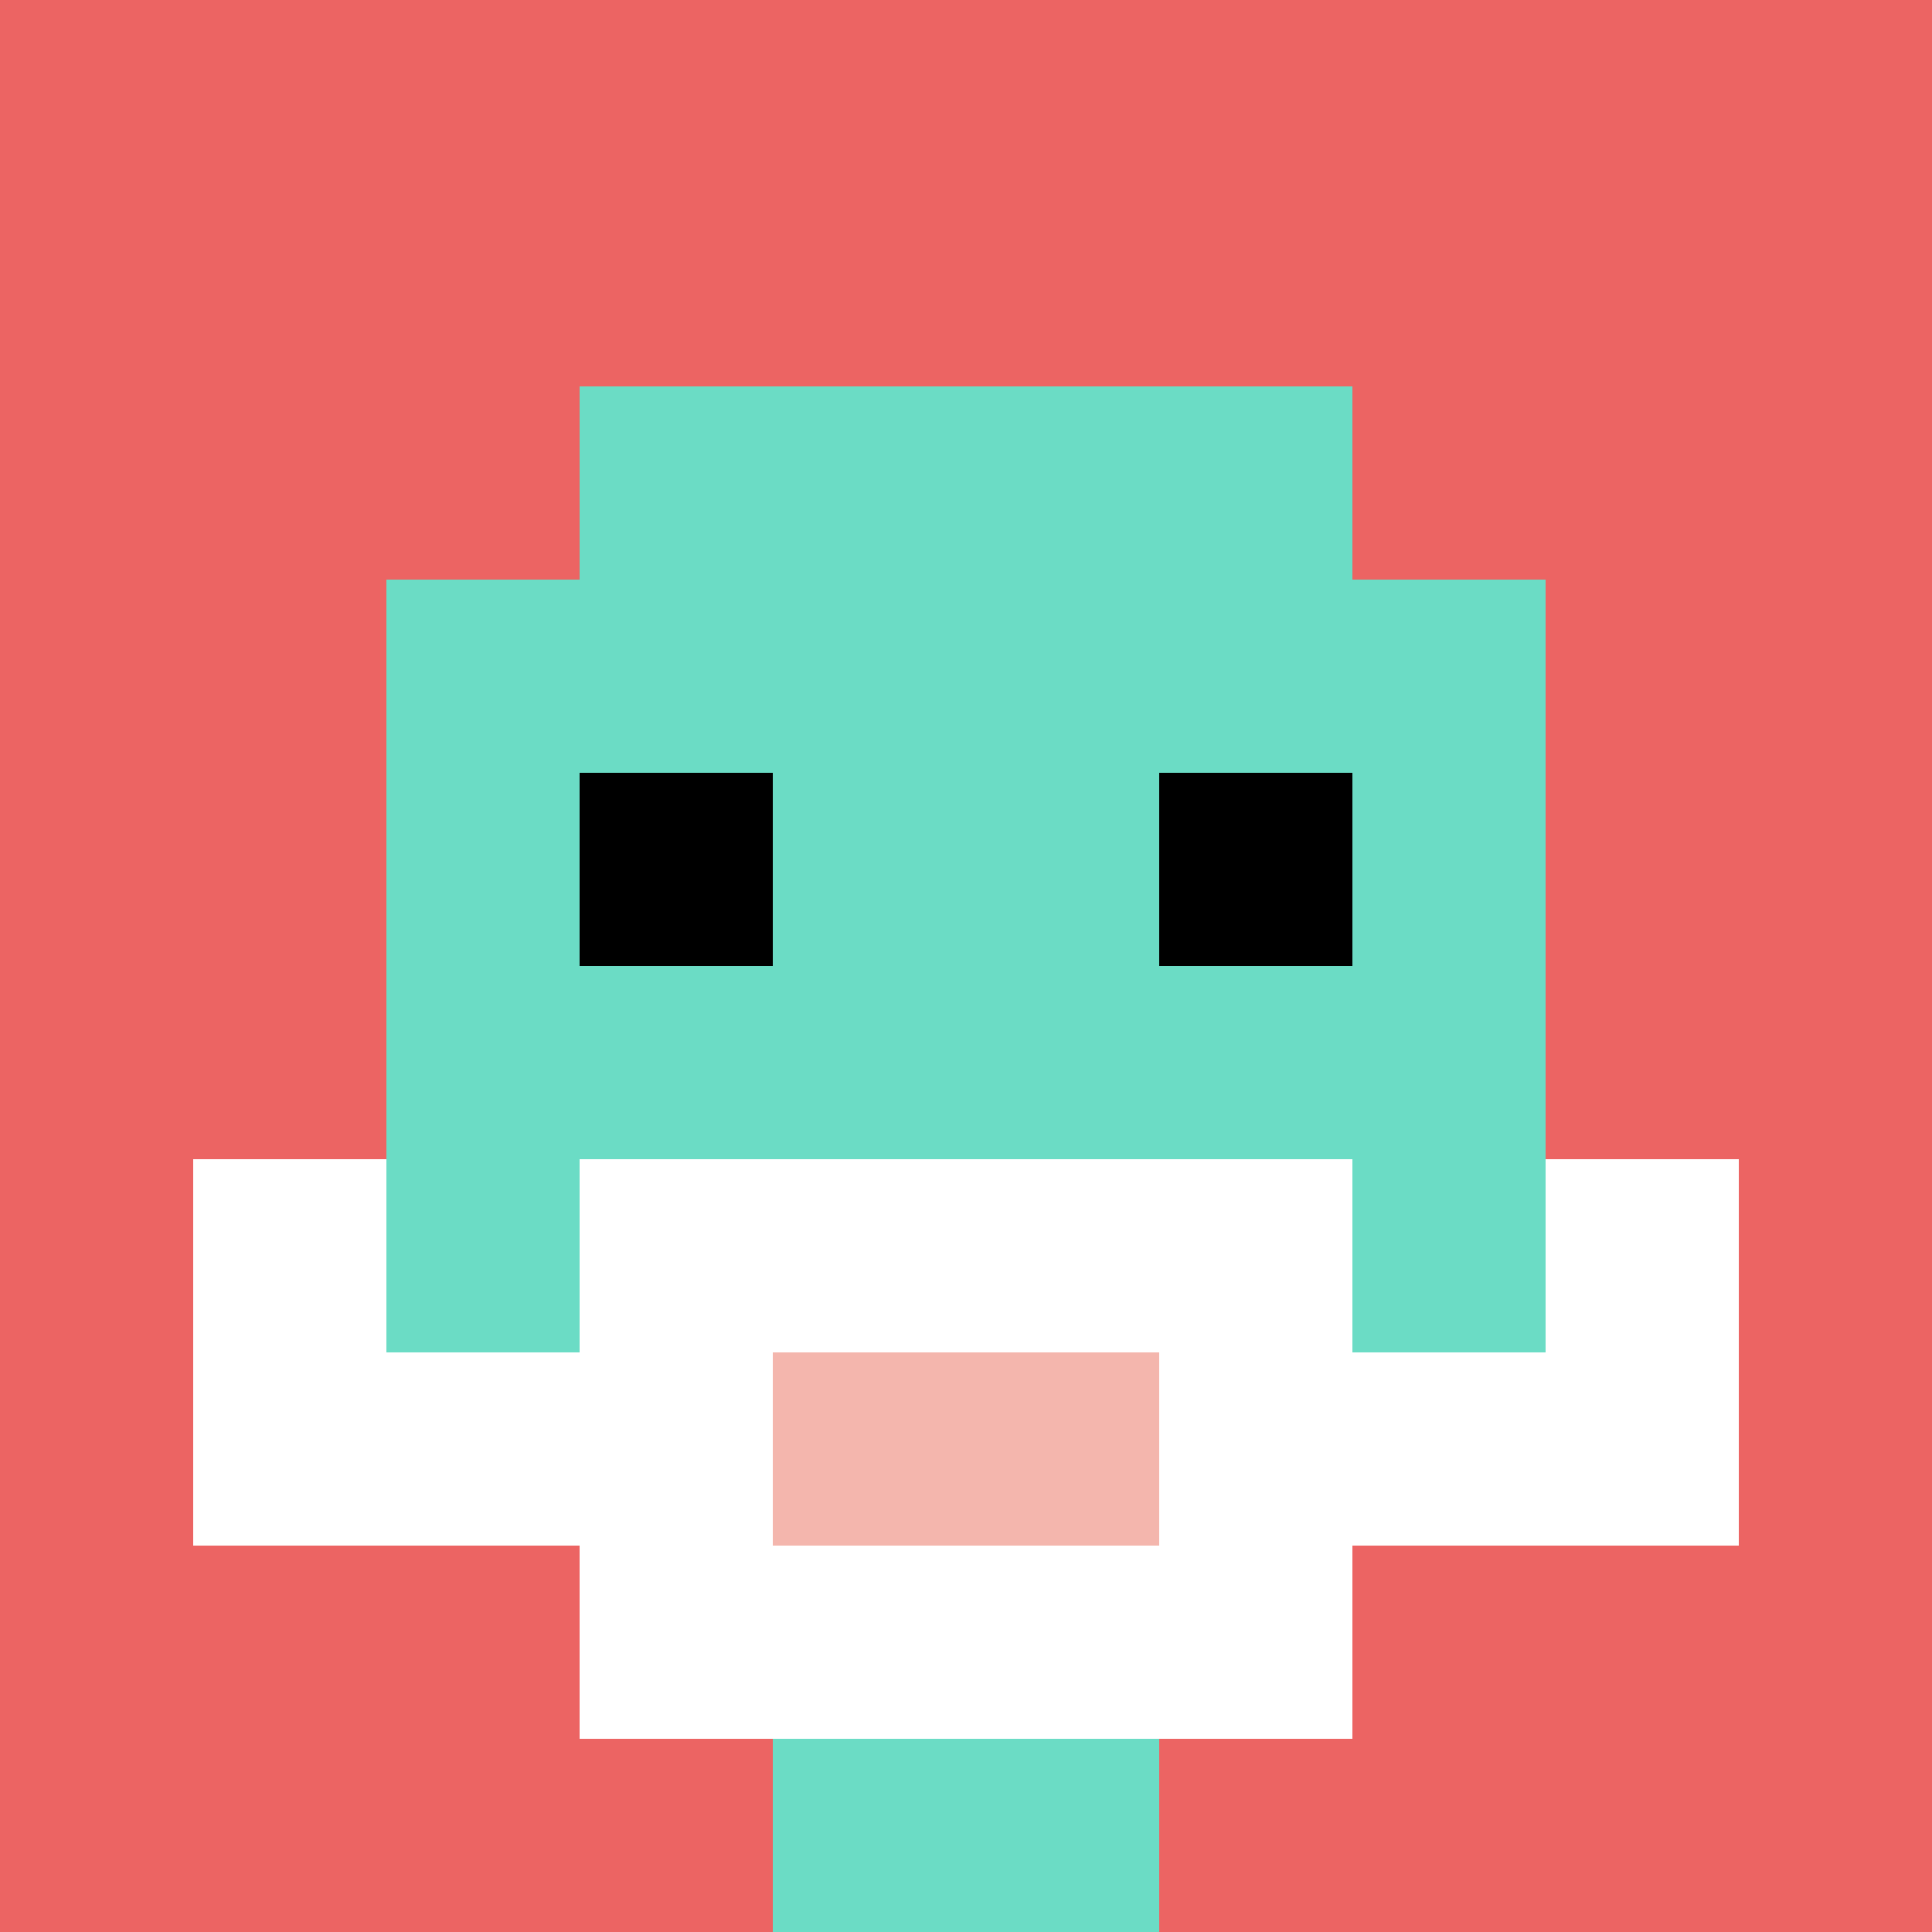 <svg xmlns="http://www.w3.org/2000/svg" version="1.1" width="857" height="857"><title>'goose-pfp-138423' by Dmitri Cherniak</title><desc>seed=138423
backgroundColor=#7d3f3f
padding=37
innerPadding=0
timeout=500
dimension=1
border=false
Save=function(){return n.handleSave()}
frame=39

Rendered at Wed Oct 04 2023 10:23:59 GMT+0800 (中国标准时间)
Generated in &lt;1ms
</desc><defs></defs><rect width="100%" height="100%" fill="#7d3f3f"></rect><g><g id="0-0"><rect x="0" y="0" height="857" width="857" fill="#EC6463"></rect><g><rect id="0-0-3-2-4-7" x="257.1" y="171.4" width="342.8" height="599.9" fill="#6BDCC5"></rect><rect id="0-0-2-3-6-5" x="171.4" y="257.1" width="514.2" height="428.5" fill="#6BDCC5"></rect><rect id="0-0-4-8-2-2" x="342.8" y="685.6" width="171.4" height="171.4" fill="#6BDCC5"></rect><rect id="0-0-1-7-8-1" x="85.7" y="599.9" width="685.6" height="85.7" fill="#ffffff"></rect><rect id="0-0-3-6-4-3" x="257.1" y="514.2" width="342.8" height="257.1" fill="#ffffff"></rect><rect id="0-0-4-7-2-1" x="342.8" y="599.9" width="171.4" height="85.7" fill="#F4B6AD"></rect><rect id="0-0-1-6-1-2" x="85.7" y="514.2" width="85.7" height="171.4" fill="#ffffff"></rect><rect id="0-0-8-6-1-2" x="685.6" y="514.2" width="85.7" height="171.4" fill="#ffffff"></rect><rect id="0-0-3-4-1-1" x="257.1" y="342.8" width="85.7" height="85.7" fill="#000000"></rect><rect id="0-0-6-4-1-1" x="514.2" y="342.8" width="85.7" height="85.7" fill="#000000"></rect></g><rect x="0" y="0" stroke="white" stroke-width="0" height="857" width="857" fill="none"></rect></g></g></svg>